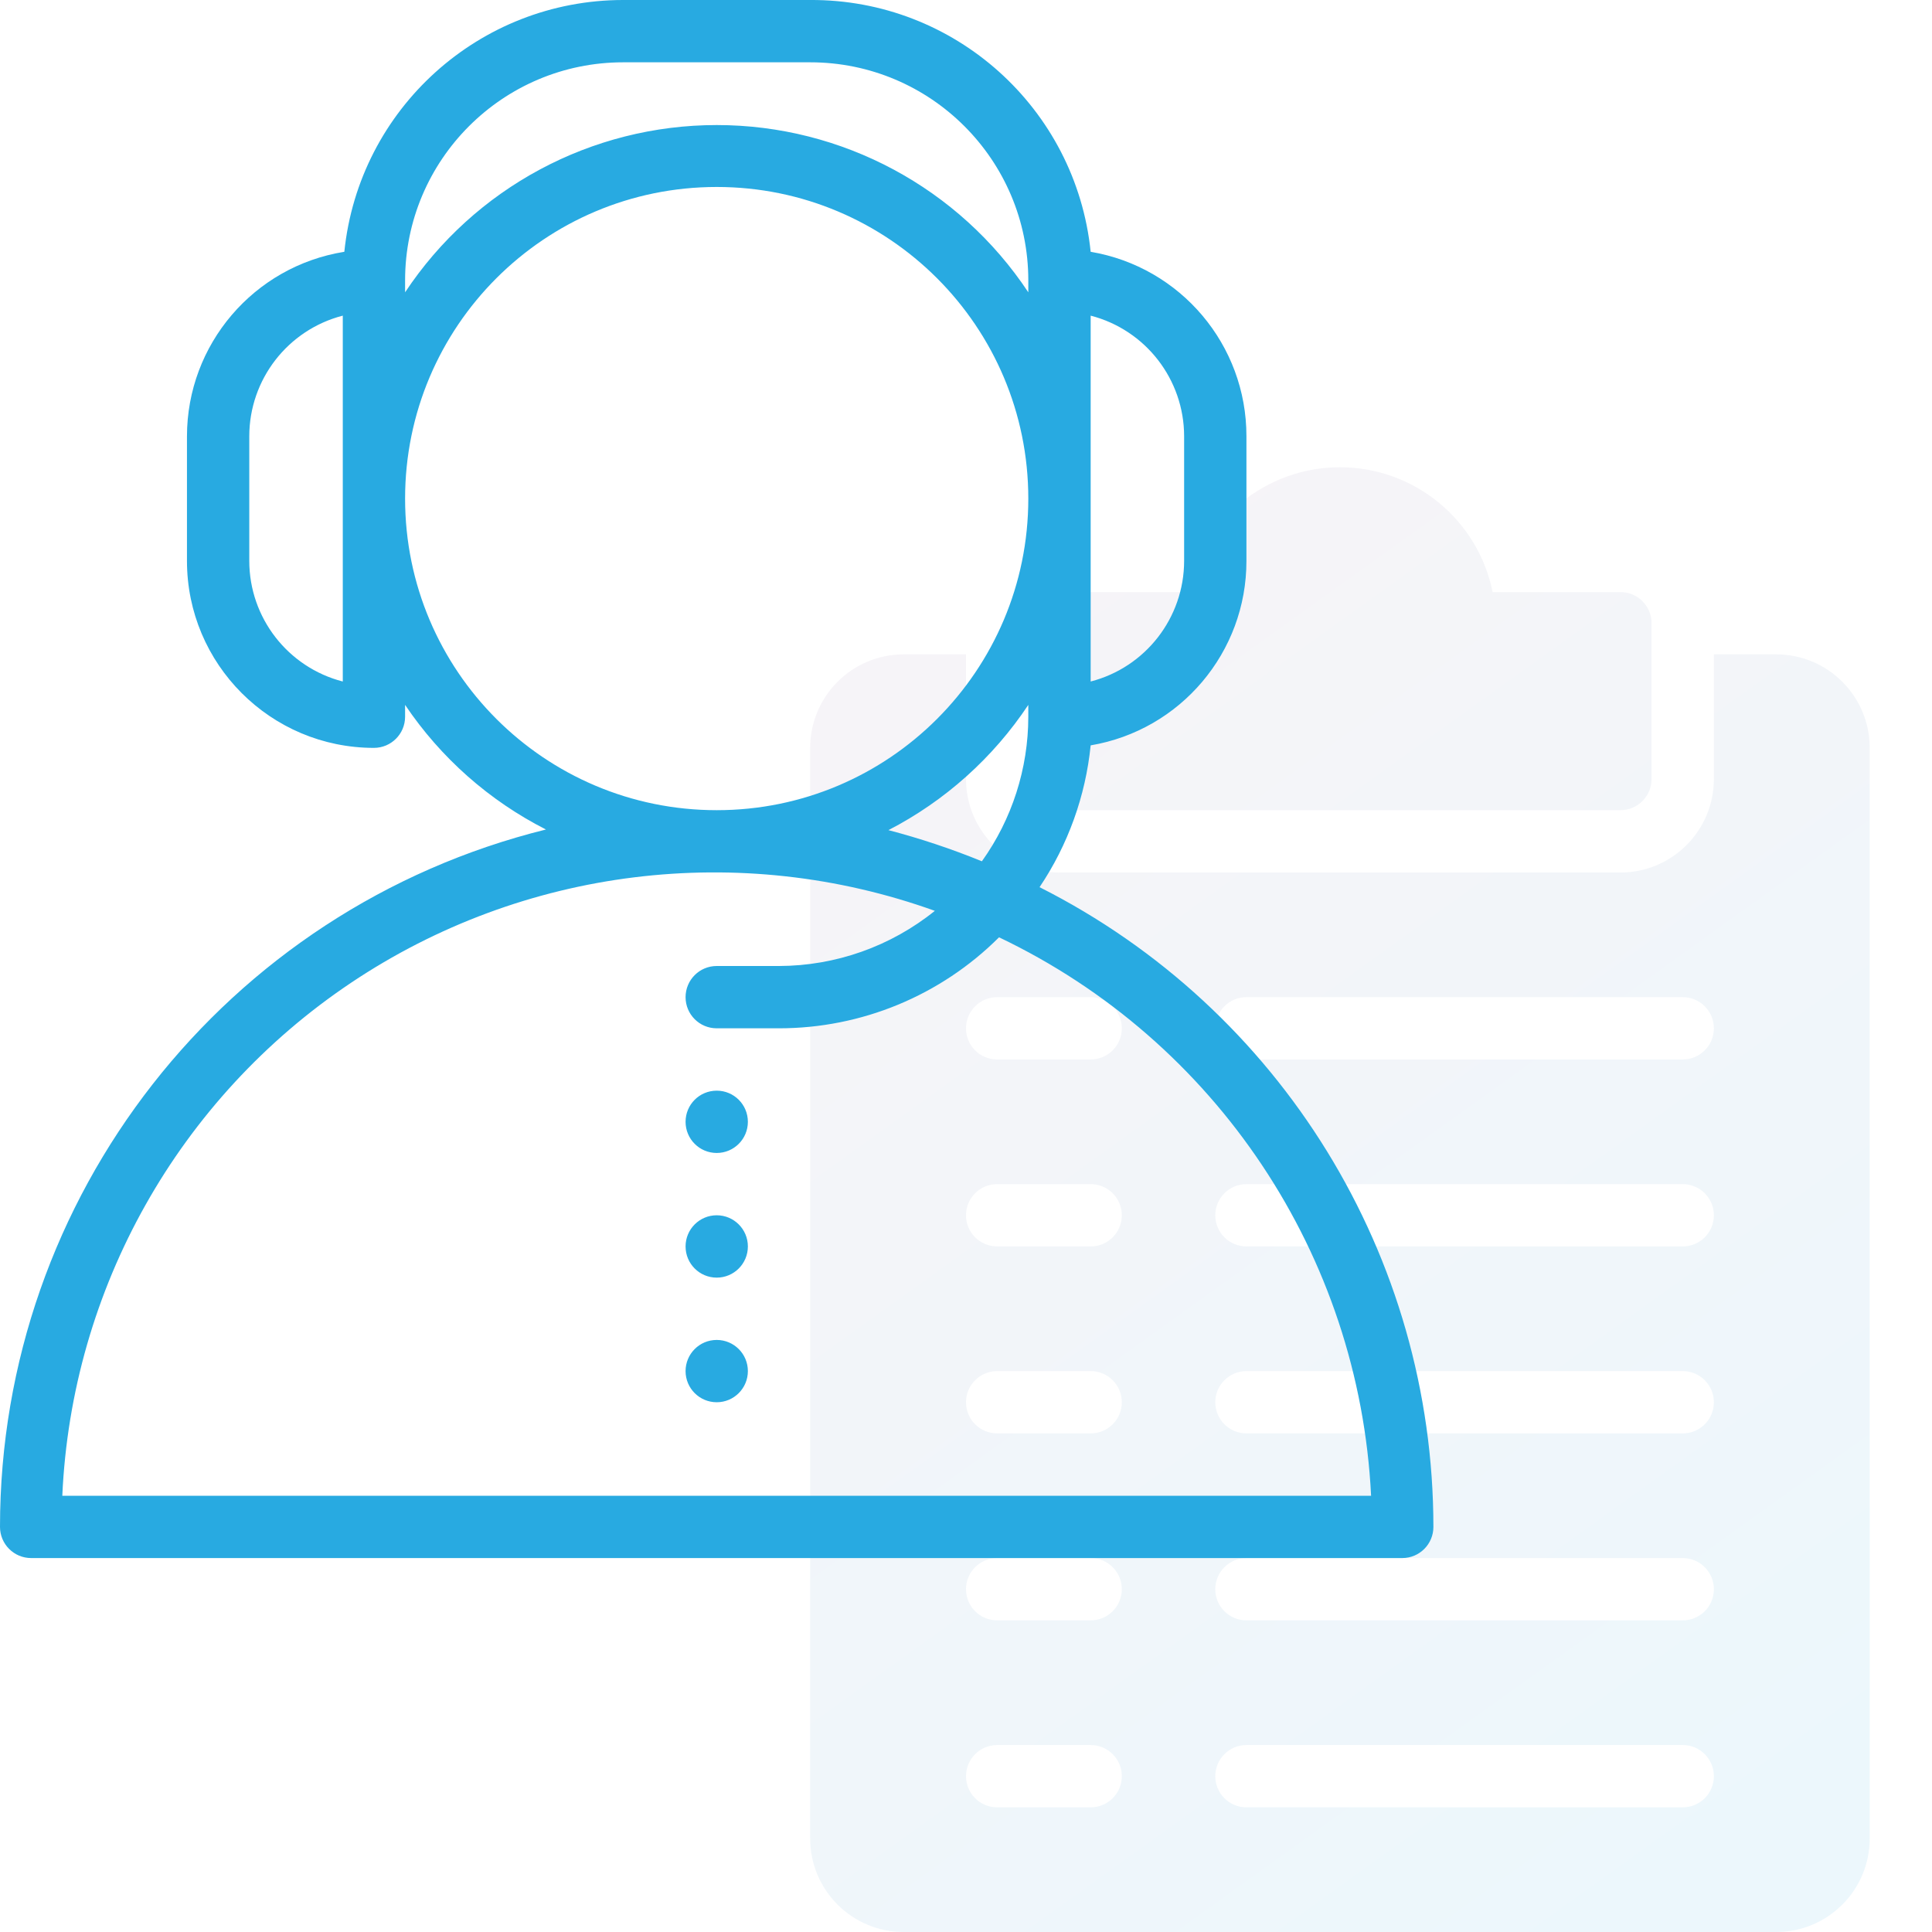 <?xml version="1.0" encoding="UTF-8"?>
<svg width="40px" height="40px" viewBox="0 0 40 40" version="1.1" xmlns="http://www.w3.org/2000/svg" xmlns:xlink="http://www.w3.org/1999/xlink">
    <!-- Generator: Sketch 63.1 (92452) - https://sketch.com -->
    <title>Icons/Feature/Support</title>
    <desc>Created with Sketch.</desc>
    <defs>
        <linearGradient x1="23.84%" y1="0%" x2="76.16%" y2="100%" id="linearGradient-1">
            <stop stop-color="#D4C8D9" offset="0%"></stop>
            <stop stop-color="#A1D7EF" offset="100%"></stop>
        </linearGradient>
    </defs>
    <g id="Icons/Feature/Support" stroke="none" stroke-width="1" fill="none" fill-rule="evenodd">
        <g id="customer-service" transform="translate(0, 0)">
            <path d="M20,13.548 L20,16.129 C20,17.198 20.867,18.065 21.935,18.065 L21.935,18.065 L33.548,18.065 C34.617,18.065 35.484,17.198 35.484,16.129 L35.484,16.129 L35.484,13.548 L36.774,13.548 C37.843,13.548 38.71,14.415 38.71,15.484 L38.71,15.484 L38.71,38.065 C38.71,39.133 37.843,40 36.774,40 L36.774,40 L18.71,40 C17.641,40 16.774,39.133 16.774,38.065 L16.774,38.065 L16.774,15.484 C16.774,14.415 17.641,13.548 18.71,13.548 L18.71,13.548 L20,13.548 Z M22.581,36.129 L20.645,36.129 C20.289,36.129 20,36.418 20,36.774 C20,37.131 20.289,37.419 20.645,37.419 L20.645,37.419 L22.581,37.419 C22.937,37.419 23.226,37.131 23.226,36.774 C23.226,36.418 22.937,36.129 22.581,36.129 L22.581,36.129 Z M34.839,36.129 L25.806,36.129 C25.45,36.129 25.161,36.418 25.161,36.774 C25.161,37.131 25.45,37.419 25.806,37.419 L25.806,37.419 L34.839,37.419 C35.195,37.419 35.484,37.131 35.484,36.774 C35.484,36.418 35.195,36.129 34.839,36.129 L34.839,36.129 Z M22.581,32.258 L20.645,32.258 C20.289,32.258 20,32.547 20,32.903 C20,33.26 20.289,33.548 20.645,33.548 L20.645,33.548 L22.581,33.548 C22.937,33.548 23.226,33.26 23.226,32.903 C23.226,32.547 22.937,32.258 22.581,32.258 L22.581,32.258 Z M34.839,32.258 L25.806,32.258 C25.45,32.258 25.161,32.547 25.161,32.903 C25.161,33.26 25.45,33.548 25.806,33.548 L25.806,33.548 L34.839,33.548 C35.195,33.548 35.484,33.26 35.484,32.903 C35.484,32.547 35.195,32.258 34.839,32.258 L34.839,32.258 Z M22.581,28.387 L20.645,28.387 C20.289,28.387 20,28.676 20,29.032 C20,29.389 20.289,29.677 20.645,29.677 L20.645,29.677 L22.581,29.677 C22.937,29.677 23.226,29.389 23.226,29.032 C23.226,28.676 22.937,28.387 22.581,28.387 L22.581,28.387 Z M34.839,28.387 L25.806,28.387 C25.45,28.387 25.161,28.676 25.161,29.032 C25.161,29.389 25.45,29.677 25.806,29.677 L25.806,29.677 L34.839,29.677 C35.195,29.677 35.484,29.389 35.484,29.032 C35.484,28.676 35.195,28.387 34.839,28.387 L34.839,28.387 Z M22.581,24.516 L20.645,24.516 C20.289,24.516 20,24.805 20,25.161 C20,25.518 20.289,25.806 20.645,25.806 L20.645,25.806 L22.581,25.806 C22.937,25.806 23.226,25.518 23.226,25.161 C23.226,24.805 22.937,24.516 22.581,24.516 L22.581,24.516 Z M34.839,24.516 L25.806,24.516 C25.45,24.516 25.161,24.805 25.161,25.161 C25.161,25.518 25.45,25.806 25.806,25.806 L25.806,25.806 L34.839,25.806 C35.195,25.806 35.484,25.518 35.484,25.161 C35.484,24.805 35.195,24.516 34.839,24.516 L34.839,24.516 Z M22.581,20.645 L20.645,20.645 C20.289,20.645 20,20.934 20,21.29 C20,21.647 20.289,21.935 20.645,21.935 L20.645,21.935 L22.581,21.935 C22.937,21.935 23.226,21.647 23.226,21.29 C23.226,20.934 22.937,20.645 22.581,20.645 L22.581,20.645 Z M34.839,20.645 L25.806,20.645 C25.45,20.645 25.161,20.934 25.161,21.29 C25.161,21.647 25.45,21.935 25.806,21.935 L25.806,21.935 L34.839,21.935 C35.195,21.935 35.484,21.647 35.484,21.29 C35.484,20.934 35.195,20.645 34.839,20.645 L34.839,20.645 Z M27.742,9.674 C29.276,9.674 30.598,10.755 30.903,12.258 L30.903,12.258 L33.548,12.258 C33.905,12.258 34.194,12.547 34.194,12.903 L34.194,12.903 L34.194,16.129 C34.194,16.485 33.905,16.774 33.548,16.774 L33.548,16.774 L21.935,16.774 C21.579,16.774 21.29,16.485 21.29,16.129 L21.29,16.129 L21.29,12.903 C21.29,12.547 21.579,12.258 21.935,12.258 L21.935,12.258 L24.581,12.258 C24.886,10.755 26.208,9.674 27.742,9.674 Z" id="Combined-Shape" fill="url(#linearGradient-1)" fill-rule="nonzero" opacity="0.2"></path>
            <g id="Group" fill="#28AAE1">
                <path d="M16.774,-8.0960361e-05 C19.763,-0.016 22.275,2.24 22.581,5.213 C24.444,5.528 25.808,7.142 25.806,9.032 L25.806,9.032 L25.806,11.613 C25.808,13.503 24.444,15.117 22.581,15.432 C22.475,16.483 22.112,17.491 21.523,18.368 C26.522,20.89 29.676,26.013 29.677,31.613 C29.677,31.969 29.389,32.258 29.032,32.258 L29.032,32.258 L0.645,32.258 C0.289,32.258 -1.66232619e-13,31.969 -1.66232619e-13,31.613 C0.001,24.774 4.665,18.817 11.303,17.174 C10.127,16.576 9.123,15.688 8.387,14.594 L8.387,14.594 L8.387,14.839 C8.387,15.195 8.098,15.484 7.742,15.484 C5.604,15.484 3.871,13.751 3.871,11.613 L3.871,11.613 L3.871,9.032 C3.872,7.132 5.253,5.514 7.129,5.213 C7.433,2.252 9.927,0.001 12.903,-8.0960361e-05 L12.903,-8.0960361e-05 Z M19.355,18.858 C15.316,17.407 10.829,17.961 7.264,20.35 C3.699,22.74 1.482,26.681 1.29,30.968 L1.29,30.968 L28.387,30.968 C28.141,25.991 25.182,21.55 20.684,19.406 C19.475,20.613 17.837,21.29 16.129,21.29 L16.129,21.29 L14.839,21.29 C14.482,21.29 14.194,21.001 14.194,20.645 C14.194,20.289 14.482,20 14.839,20 L14.839,20 L16.129,20 C17.303,19.997 18.441,19.594 19.355,18.858 Z M14.839,27.742 C15.195,27.742 15.484,28.031 15.484,28.387 C15.484,28.743 15.195,29.032 14.839,29.032 C14.482,29.032 14.194,28.743 14.194,28.387 C14.194,28.031 14.482,27.742 14.839,27.742 Z M14.839,25.161 C15.195,25.161 15.484,25.45 15.484,25.806 C15.484,26.163 15.195,26.452 14.839,26.452 C14.482,26.452 14.194,26.163 14.194,25.806 C14.194,25.45 14.482,25.161 14.839,25.161 Z M14.839,22.581 C15.195,22.581 15.484,22.869 15.484,23.226 C15.484,23.582 15.195,23.871 14.839,23.871 C14.482,23.871 14.194,23.582 14.194,23.226 C14.194,22.869 14.482,22.581 14.839,22.581 Z M21.29,14.594 C20.561,15.69 19.564,16.583 18.394,17.187 C19.052,17.359 19.699,17.575 20.329,17.832 C20.953,16.959 21.289,15.912 21.29,14.839 L21.29,14.839 Z M14.839,3.871 C11.276,3.871 8.387,6.759 8.387,10.323 C8.387,13.886 11.276,16.774 14.839,16.774 C18.402,16.774 21.29,13.886 21.29,10.323 C21.29,6.759 18.402,3.871 14.839,3.871 Z M22.581,6.535 L22.581,14.11 C23.719,13.816 24.515,12.789 24.516,11.613 L24.516,11.613 L24.516,9.032 C24.515,7.856 23.719,6.829 22.581,6.535 L22.581,6.535 Z M7.097,6.535 C5.958,6.829 5.162,7.856 5.161,9.032 L5.161,9.032 L5.161,11.613 C5.162,12.789 5.958,13.816 7.097,14.11 L7.097,14.11 Z M16.774,1.29 L12.903,1.29 C10.409,1.29 8.387,3.312 8.387,5.806 L8.387,5.806 L8.387,6.052 C9.821,3.889 12.244,2.589 14.839,2.589 C17.434,2.589 19.856,3.889 21.29,6.052 L21.29,6.052 L21.29,5.806 C21.29,3.312 19.268,1.29 16.774,1.29 L16.774,1.29 Z" id="Combined-Shape"></path>
            </g>
        </g>
    </g>
</svg>